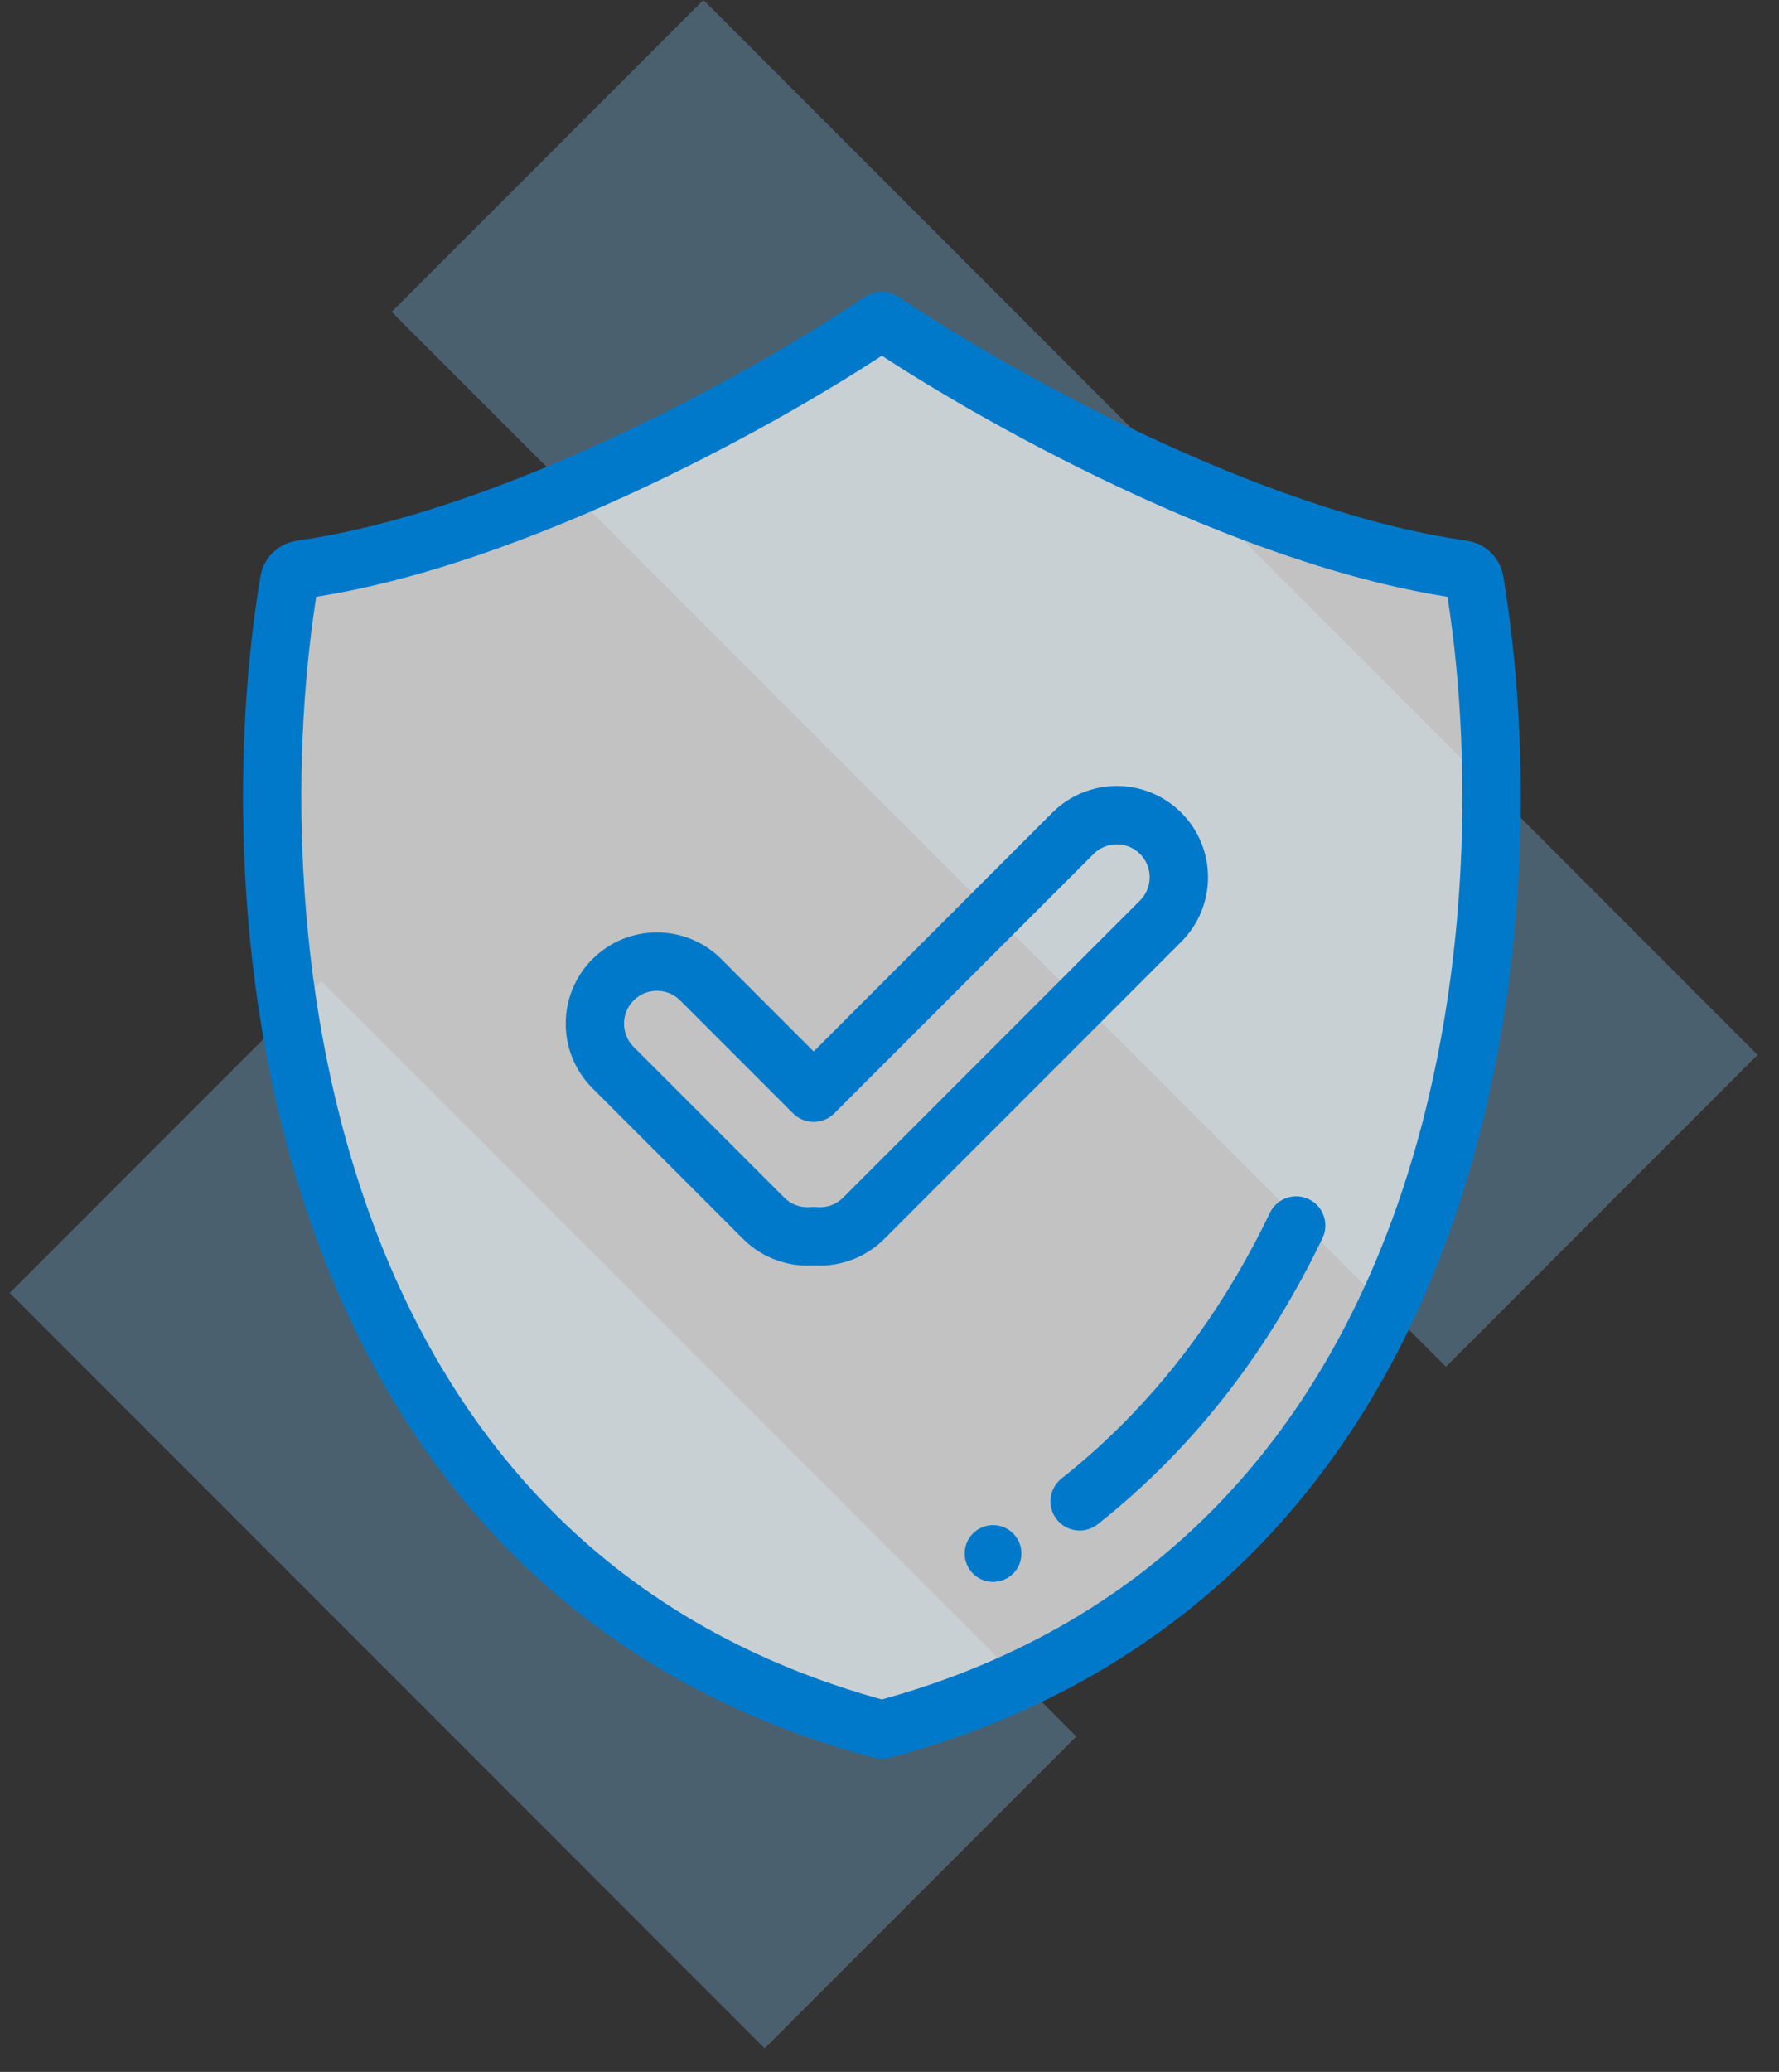 <?xml version="1.0" encoding="UTF-8"?>
<svg xmlns="http://www.w3.org/2000/svg" width="61" height="71" viewBox="0 0 61 71" fill="none">
  <rect x="0" y="0" width="61" height="71" fill="#333333" stroke="none"/>
  <g opacity="0.3">
    <path d="M11.02 33.62L0.333 44.307L26.22 70.193L36.907 59.507L11.02 33.62Z" fill="#84CAF9"></path>
    <path d="M24.117 -5.1911e-05L13.43 10.687L49.579 46.835L60.265 36.148L24.117 -5.1911e-05Z" fill="#84CAF9"></path>
  </g>
  <path d="M10.332 19.517C17.728 18.469 26.621 13.44 30.206 11.009C30.216 11.003 30.227 11 30.238 11C30.25 11 30.261 11.003 30.27 11.009C33.856 13.44 42.748 18.469 50.145 19.517C50.356 19.547 50.523 19.7 50.558 19.91C52.414 30.95 50.904 53.725 30.274 59.265C30.262 59.268 30.25 59.27 30.238 59.27C30.226 59.27 30.214 59.268 30.203 59.265C9.572 53.725 8.062 30.95 9.918 19.91C9.953 19.7 10.121 19.547 10.332 19.517Z" fill="white" fill-opacity="0.7" stroke="#0079CB" stroke-width="2" stroke-linejoin="round"></path>
  <path d="M37.02 51.449C40.334 48.831 42.739 45.551 44.445 41.996" stroke="#0079CB" stroke-width="2" stroke-linecap="round" stroke-linejoin="round"></path>
  <path d="M36.79 28.557L36.083 27.849L36.083 27.849L36.79 28.557ZM39.798 28.557L40.505 27.849L40.505 27.849L39.798 28.557ZM27.9 42.36L27.998 41.365C27.933 41.359 27.867 41.359 27.801 41.365L27.9 42.36ZM21.02 36.583L20.313 37.29L20.313 37.29L21.02 36.583ZM21.02 33.575L20.313 32.868L20.313 32.868L21.02 33.575ZM27.9 37.446L27.193 38.153C27.583 38.544 28.216 38.544 28.607 38.153L27.9 37.446ZM36.79 28.557L37.497 29.264C37.938 28.824 38.651 28.824 39.091 29.264L39.798 28.557L40.505 27.849C39.284 26.628 37.305 26.628 36.083 27.849L36.79 28.557ZM39.798 28.557L39.091 29.264C39.531 29.704 39.531 30.418 39.091 30.858L39.798 31.565L40.505 32.273C41.727 31.051 41.727 29.071 40.505 27.849L39.798 28.557ZM39.798 31.565L39.091 30.858L28.909 41.041L29.616 41.748L30.323 42.455L40.505 32.273L39.798 31.565ZM29.616 41.748L28.909 41.041C28.66 41.289 28.326 41.398 27.998 41.365L27.9 42.36L27.801 43.355C28.698 43.444 29.632 43.145 30.323 42.455L29.616 41.748ZM27.9 42.36L27.801 41.365C27.474 41.398 27.14 41.289 26.892 41.041L26.185 41.748L25.478 42.455C26.168 43.145 27.101 43.444 27.998 43.355L27.9 42.36ZM26.185 41.748L26.892 41.041L21.727 35.876L21.02 36.583L20.313 37.29L25.478 42.455L26.185 41.748ZM21.02 36.583L21.727 35.876C21.287 35.436 21.287 34.722 21.727 34.282L21.02 33.575L20.313 32.868C19.092 34.089 19.092 36.069 20.313 37.29L21.02 36.583ZM21.02 33.575L21.727 34.282C22.167 33.842 22.881 33.842 23.322 34.282L24.029 33.575L24.736 32.868C23.515 31.647 21.534 31.647 20.313 32.868L21.02 33.575ZM24.029 33.575L23.322 34.282L27.193 38.153L27.9 37.446L28.607 36.739L24.736 32.868L24.029 33.575ZM27.9 37.446L28.607 38.153L37.498 29.264L36.79 28.557L36.083 27.849L27.193 36.739L27.9 37.446Z" fill="#0079CB"></path>
  <circle cx="34.051" cy="53.236" r="0.973" fill="#0079CB"></circle>
</svg>
